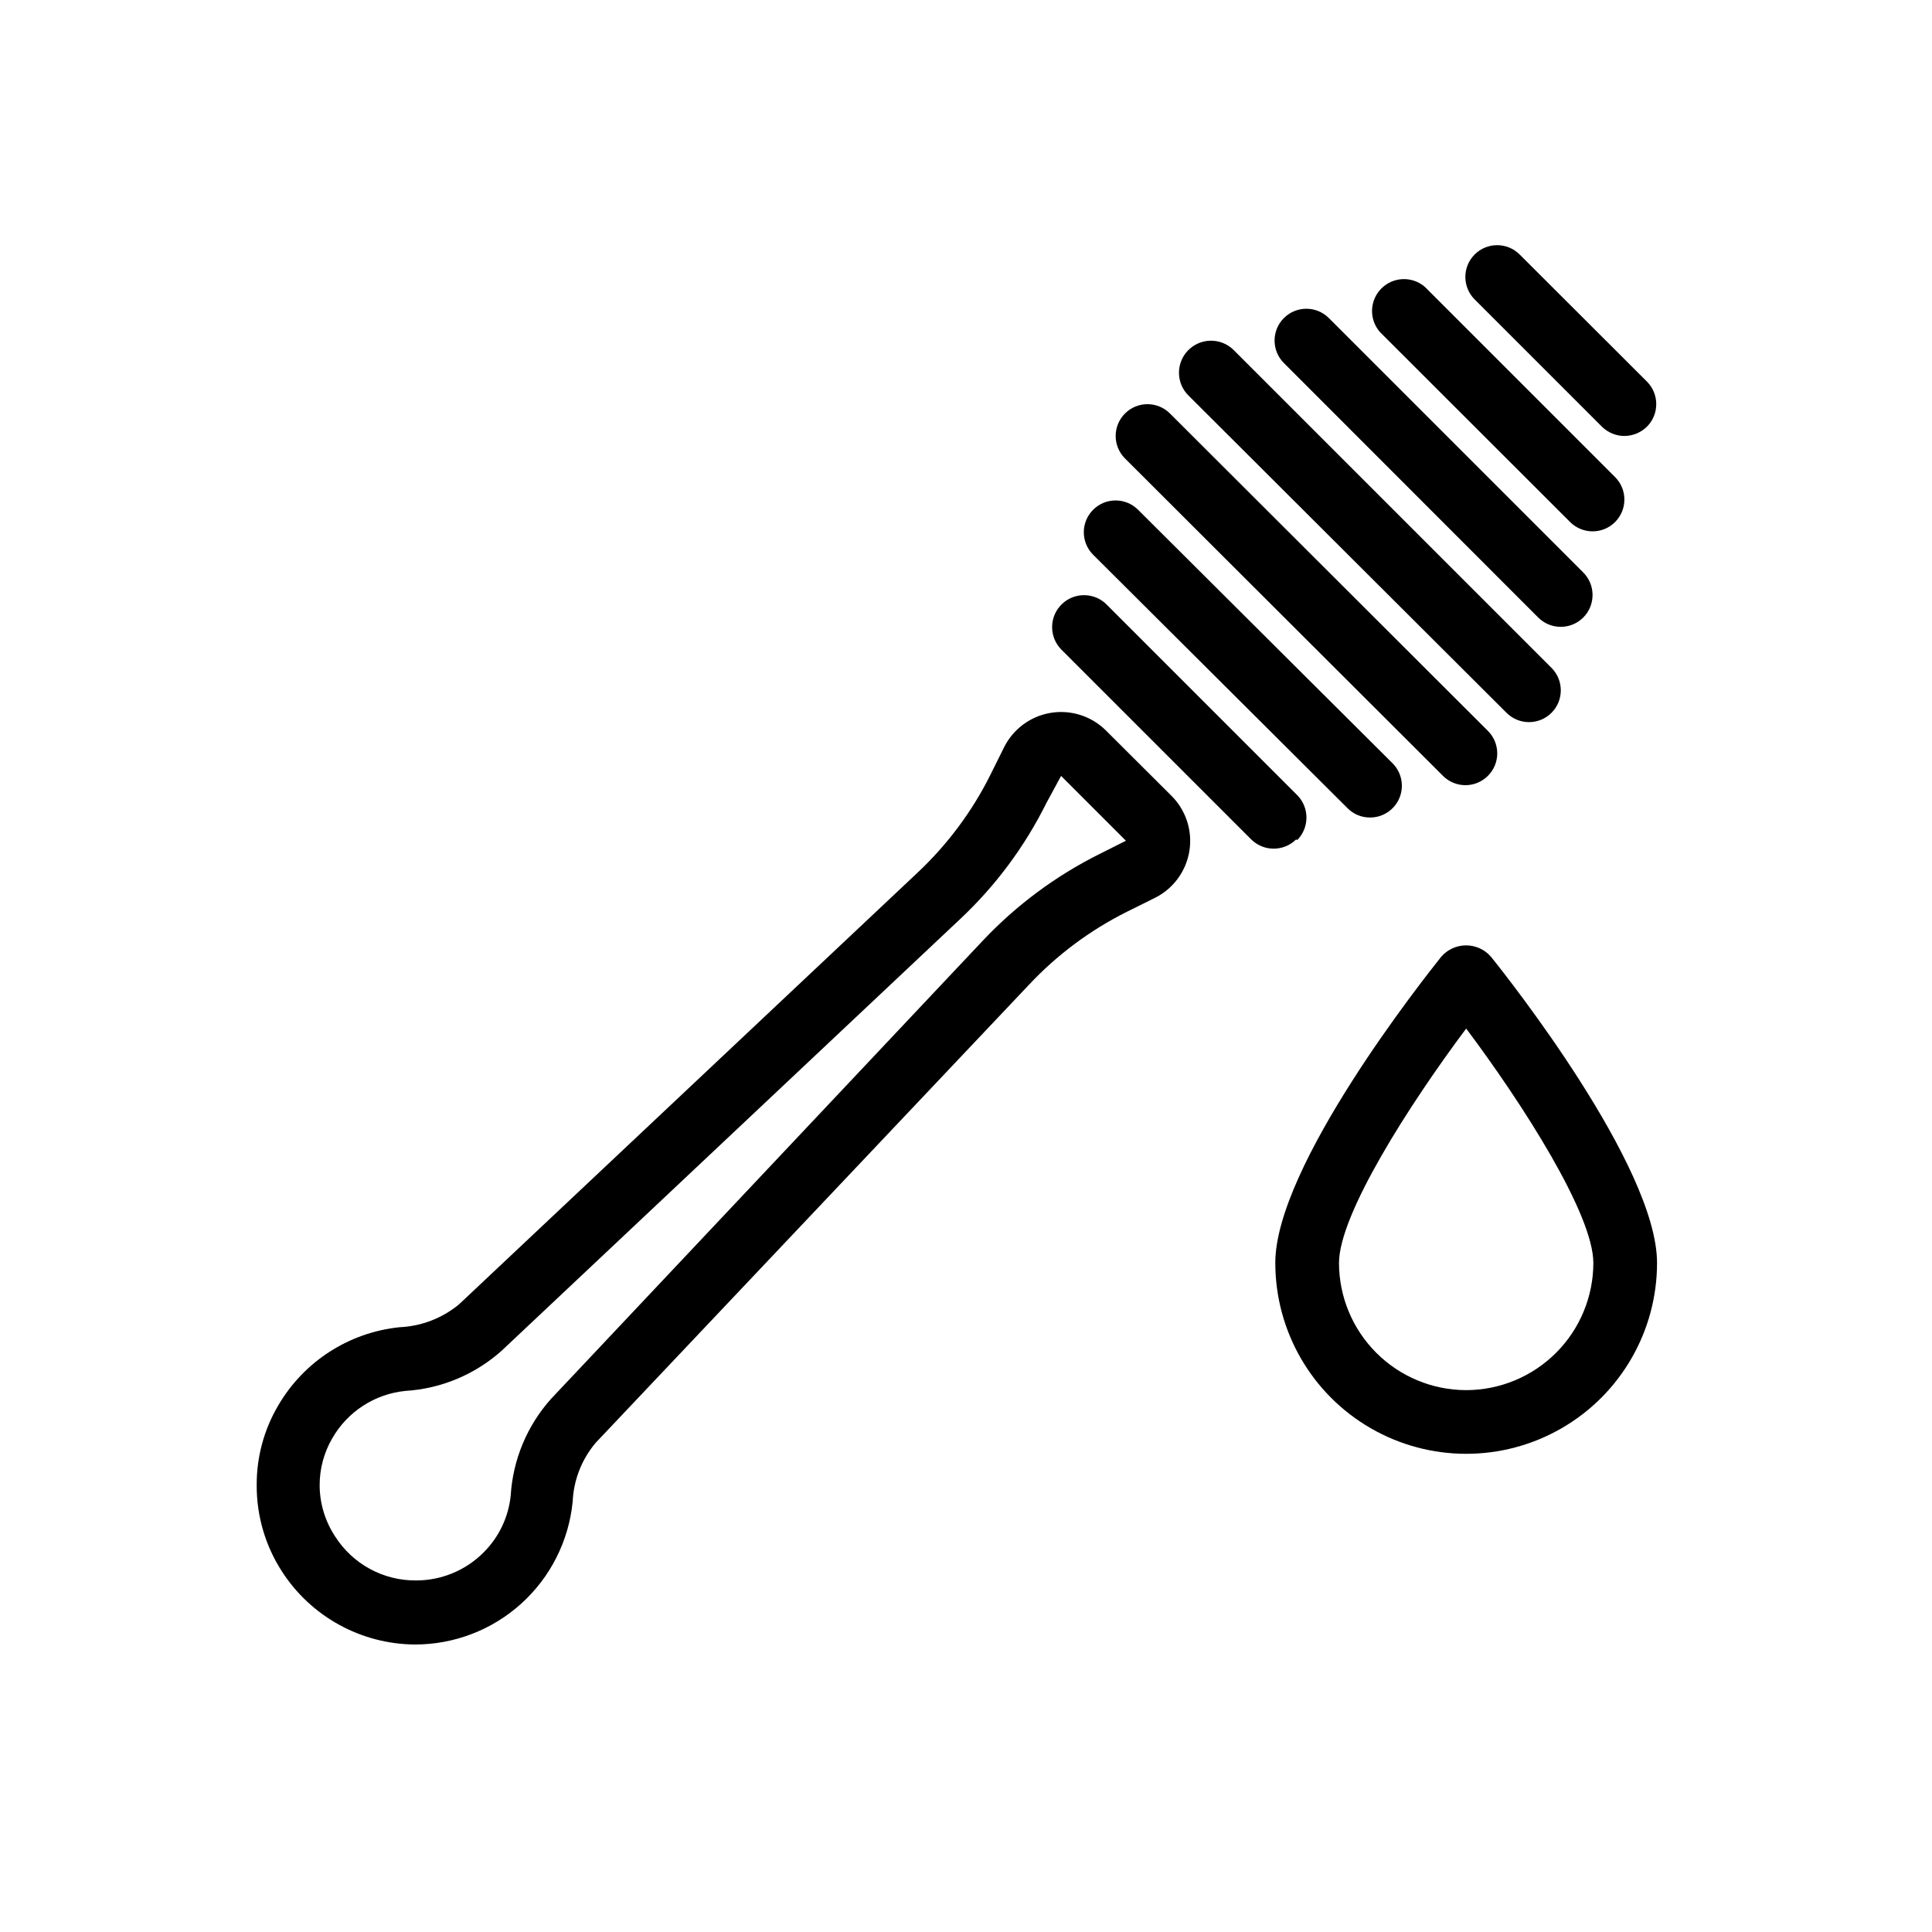 <?xml version="1.0" encoding="UTF-8"?>
<!-- The Best Svg Icon site in the world: iconSvg.co, Visit us! https://iconsvg.co -->
<svg fill="#000000" width="800px" height="800px" version="1.1" viewBox="144 144 512 512" xmlns="http://www.w3.org/2000/svg">
 <g>
  <path d="m560.11 282.36c3.297 3.281 8.633 3.273 11.914-0.027 3.285-3.297 3.273-8.629-0.023-11.914l-50.383-50.383v0.004c-3.356-2.914-8.391-2.738-11.535 0.406-3.141 3.141-3.316 8.176-0.402 11.531z"/>
  <path d="m568.52 257.07c1.582 1.57 3.715 2.457 5.945 2.469 2.242-0.016 4.391-0.898 5.996-2.469 3.285-3.301 3.285-8.637 0-11.938l-33.754-33.703-0.004-0.004c-3.297-3.281-8.633-3.269-11.914 0.027-3.285 3.297-3.273 8.629 0.023 11.914z"/>
  <path d="m551.64 307.65c3.301 3.289 8.641 3.289 11.941 0 3.285-3.301 3.285-8.637 0-11.938l-67.41-67.41c-3.285-3.297-8.617-3.309-11.914-0.027-3.297 3.285-3.309 8.621-0.027 11.918z"/>
  <path d="m543.23 332.89c3.285 3.297 8.617 3.309 11.918 0.027 3.297-3.285 3.309-8.621 0.023-11.918l-84.289-84.285c-3.352-3.285-8.73-3.227-12.016 0.125-3.281 3.352-3.227 8.734 0.129 12.016z"/>
  <path d="m487.76 366.64c3.285-3.301 3.285-8.637 0-11.938l-50.383-50.383h0.004c-3.242-3.367-8.602-3.469-11.969-0.227-3.363 3.242-3.465 8.598-0.227 11.965l50.383 50.383c3.301 3.285 8.637 3.285 11.941 0z"/>
  <path d="m454.21 354.66-17.18-17.129c-3.856-3.793-9.297-5.508-14.633-4.609-5.336 0.895-9.914 4.297-12.32 9.141l-3.578 7.203v0.004c-4.863 9.766-11.434 18.586-19.395 26.047l-121.47 114.36c-4.445 3.668-9.961 5.789-15.719 6.047-13.434 1.371-25.398 9.086-32.195 20.758-3.766 6.394-5.731 13.688-5.691 21.109-0.039 8.051 2.254 15.941 6.602 22.723 7.699 12.043 20.969 19.379 35.266 19.496 10.434 0.023 20.5-3.836 28.242-10.832 7.738-6.996 12.598-16.621 13.625-27.004 0.246-5.762 2.41-11.277 6.144-15.668l114.72-121.27c7.445-7.957 16.25-14.523 25.996-19.395l7.203-3.578c4.996-2.394 8.5-7.086 9.375-12.555s-0.992-11.02-4.992-14.852zm-18.941 15.719c-11.523 5.762-21.941 13.504-30.785 22.871l-114.46 121.47c-6.336 7.09-10.098 16.105-10.68 25.594-0.578 5.723-3.125 11.062-7.203 15.113-4.738 4.754-11.176 7.418-17.887 7.406-8.691 0.07-16.805-4.348-21.461-11.688-2.629-3.996-4.047-8.668-4.082-13.449-0.027-4.391 1.121-8.703 3.324-12.496 4.043-7.094 11.273-11.789 19.398-12.594 9.473-0.586 18.473-4.348 25.543-10.684l121.47-114.36c9.398-8.816 17.145-19.238 22.871-30.781l3.879-7.156 17.18 17.18z"/>
  <path d="m501.11 358.18c1.57 1.586 3.711 2.477 5.945 2.469 3.41 0.016 6.492-2.027 7.805-5.172 1.312-3.148 0.598-6.777-1.809-9.188l-67.461-67.207c-3.297-3.285-8.633-3.273-11.914 0.023-3.285 3.297-3.273 8.633 0.023 11.914z"/>
  <path d="m526.41 349.62c3.281 3.281 8.602 3.281 11.887 0 1.594-1.578 2.488-3.727 2.488-5.969 0-2.242-0.895-4.391-2.488-5.973l-84.234-84.086c-3.285-3.297-8.621-3.309-11.918-0.023-3.297 3.281-3.309 8.617-0.023 11.914z"/>
  <path d="m525.95 397.53c-4.484 5.644-43.984 55.418-43.984 81.164h0.004c0 18.07 9.641 34.77 25.289 43.805 15.652 9.035 34.934 9.035 50.586 0 15.648-9.035 25.289-25.734 25.289-43.805 0-25.543-39.5-75.57-44.031-81.164-1.656-1.902-4.055-2.996-6.574-2.996-2.523 0-4.922 1.094-6.578 2.996zm6.602 114.87c-8.934-0.012-17.5-3.57-23.816-9.887-6.32-6.316-9.875-14.883-9.887-23.816 0-12.848 18.59-41.918 33.703-62.121 15.113 20.152 33.703 49.273 33.703 62.121-0.012 8.934-3.566 17.5-9.887 23.816-6.316 6.316-14.883 9.875-23.816 9.887z"/>
 </g>
</svg>